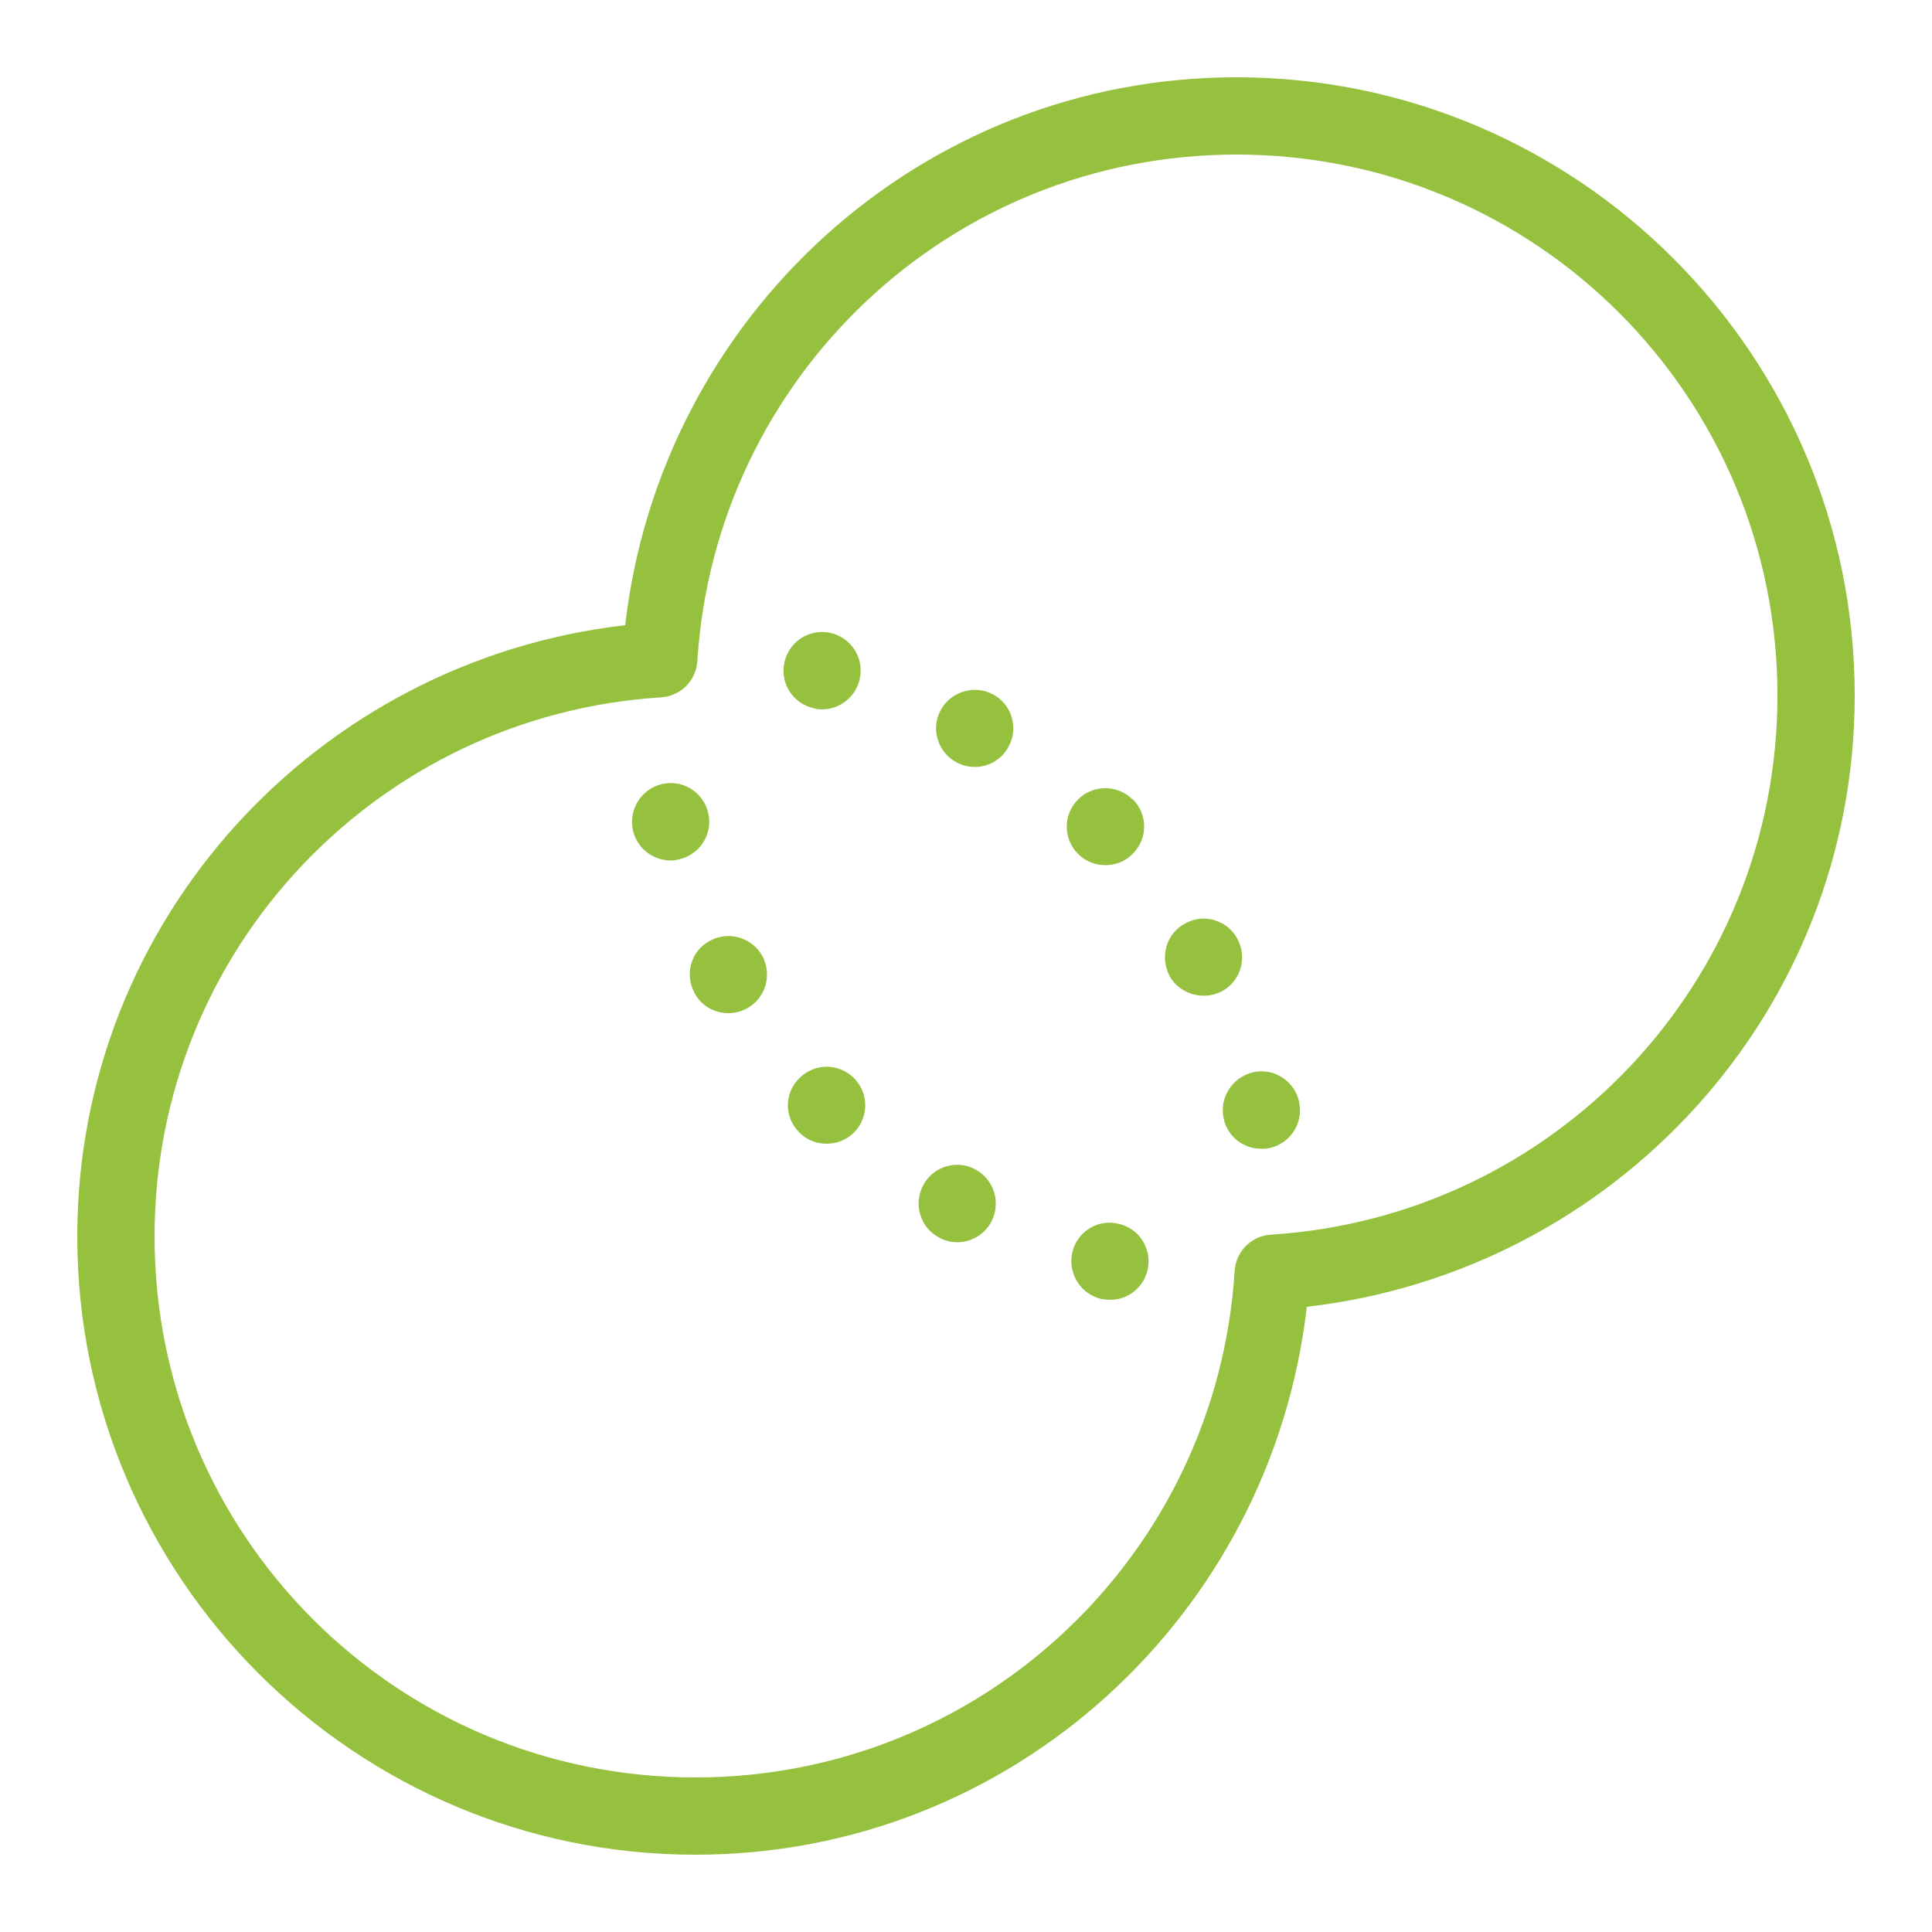 <svg xmlns="http://www.w3.org/2000/svg" xmlns:xlink="http://www.w3.org/1999/xlink" viewBox="0,0,256,256" width="100px" height="100px" fill-rule="nonzero"><g fill="#96c13f" fill-rule="nonzero" stroke="none" stroke-width="1" stroke-linecap="butt" stroke-linejoin="miter" stroke-miterlimit="10" stroke-dasharray="" stroke-dashoffset="0" font-family="none" font-weight="none" font-size="none" text-anchor="none" style="mix-blend-mode: normal"><g transform="scale(5.12,5.12)"><path d="M32,2c-8.202,0 -14.907,6.217 -15.82,14.18c-7.963,0.913 -14.18,7.618 -14.18,15.82c0,8.824 7.176,16 16,16c8.202,0 14.907,-6.217 15.82,-14.18c7.963,-0.913 14.18,-7.618 14.18,-15.82c0,-8.824 -7.176,-16 -16,-16zM32,4c7.744,0 14,6.256 14,14c0,7.443 -5.79,13.493 -13.111,13.953c-0.503,0.032 -0.904,0.432 -0.936,0.936c-0.461,7.322 -6.51,13.111 -13.953,13.111c-7.744,0 -14,-6.256 -14,-14c0,-7.443 5.79,-13.493 13.111,-13.953c0.503,-0.032 0.904,-0.432 0.936,-0.936c0.461,-7.322 6.51,-13.111 13.953,-13.111zM21.094,16.373c-0.383,0.07 -0.703,0.363 -0.793,0.768c-0.12,0.54 0.22,1.069 0.76,1.189c0.07,0.02 0.139,0.029 0.209,0.029c0.46,0 0.88,-0.32 0.98,-0.791c0.12,-0.539 -0.22,-1.067 -0.76,-1.188c-0.135,-0.03 -0.269,-0.031 -0.396,-0.008zM25.332,17.859c-0.387,-0.04 -0.78,0.15 -0.982,0.51c-0.27,0.479 -0.09,1.089 0.4,1.359c0.15,0.081 0.31,0.121 0.48,0.121c0.35,0 0.689,-0.19 0.869,-0.52c0.27,-0.481 0.091,-1.091 -0.389,-1.352c-0.12,-0.067 -0.25,-0.106 -0.379,-0.119zM17.537,20.281c-0.128,-0.023 -0.261,-0.022 -0.396,0.008c-0.54,0.12 -0.88,0.661 -0.76,1.201c0.1,0.46 0.519,0.78 0.979,0.779c0.07,0 0.141,-0.009 0.211,-0.029c0.54,-0.12 0.88,-0.649 0.76,-1.189c-0.09,-0.405 -0.41,-0.699 -0.793,-0.77zM28.605,20.398c-0.255,0 -0.51,0.096 -0.705,0.291c-0.39,0.39 -0.39,1.02 0,1.41c0.2,0.2 0.449,0.291 0.709,0.291c0.25,0 0.511,-0.091 0.701,-0.291c0.4,-0.389 0.4,-1.019 0.01,-1.41h-0.01c-0.195,-0.195 -0.45,-0.291 -0.705,-0.291zM31.047,23.779c-0.129,0.014 -0.257,0.054 -0.377,0.121c-0.49,0.26 -0.66,0.869 -0.4,1.359c0.18,0.33 0.531,0.51 0.881,0.51c0.16,0 0.33,-0.039 0.48,-0.119c0.48,-0.269 0.659,-0.869 0.389,-1.359c-0.195,-0.361 -0.586,-0.552 -0.973,-0.512zM18.746,24.23c-0.129,0.014 -0.257,0.052 -0.377,0.119c-0.49,0.259 -0.659,0.871 -0.389,1.361c0.18,0.33 0.519,0.51 0.869,0.51c0.17,0 0.33,-0.041 0.48,-0.121c0.49,-0.269 0.66,-0.87 0.4,-1.359c-0.203,-0.361 -0.598,-0.55 -0.984,-0.51zM21.395,27.607c-0.255,0 -0.51,0.098 -0.705,0.293c-0.4,0.39 -0.4,1.02 0,1.41c0.19,0.2 0.451,0.289 0.701,0.289c0.26,0 0.509,-0.089 0.709,-0.289c0.39,-0.389 0.39,-1.019 0,-1.41c-0.195,-0.195 -0.45,-0.293 -0.705,-0.293zM32.822,27.742c-0.127,-0.023 -0.26,-0.022 -0.393,0.008c-0.54,0.13 -0.88,0.659 -0.76,1.199c0.1,0.47 0.511,0.78 0.971,0.781c0.07,0 0.149,0 0.219,-0.02c0.54,-0.12 0.88,-0.651 0.76,-1.191v-0.01c-0.09,-0.405 -0.416,-0.697 -0.797,-0.768zM24.873,30.15c-0.386,-0.04 -0.778,0.15 -0.973,0.51c-0.27,0.489 -0.091,1.099 0.389,1.359c0.15,0.089 0.32,0.13 0.48,0.131c0.35,0 0.701,-0.19 0.881,-0.52c0.26,-0.49 0.09,-1.09 -0.4,-1.361c-0.12,-0.067 -0.248,-0.106 -0.377,-0.119zM28.547,31.656c-0.381,0.066 -0.707,0.359 -0.797,0.764c-0.12,0.54 0.22,1.079 0.76,1.199c0.07,0.01 0.151,0.021 0.221,0.02c0.46,0 0.869,-0.319 0.969,-0.779c0.12,-0.54 -0.22,-1.079 -0.76,-1.189c-0.133,-0.033 -0.266,-0.036 -0.393,-0.014z"></path></g></g></svg>